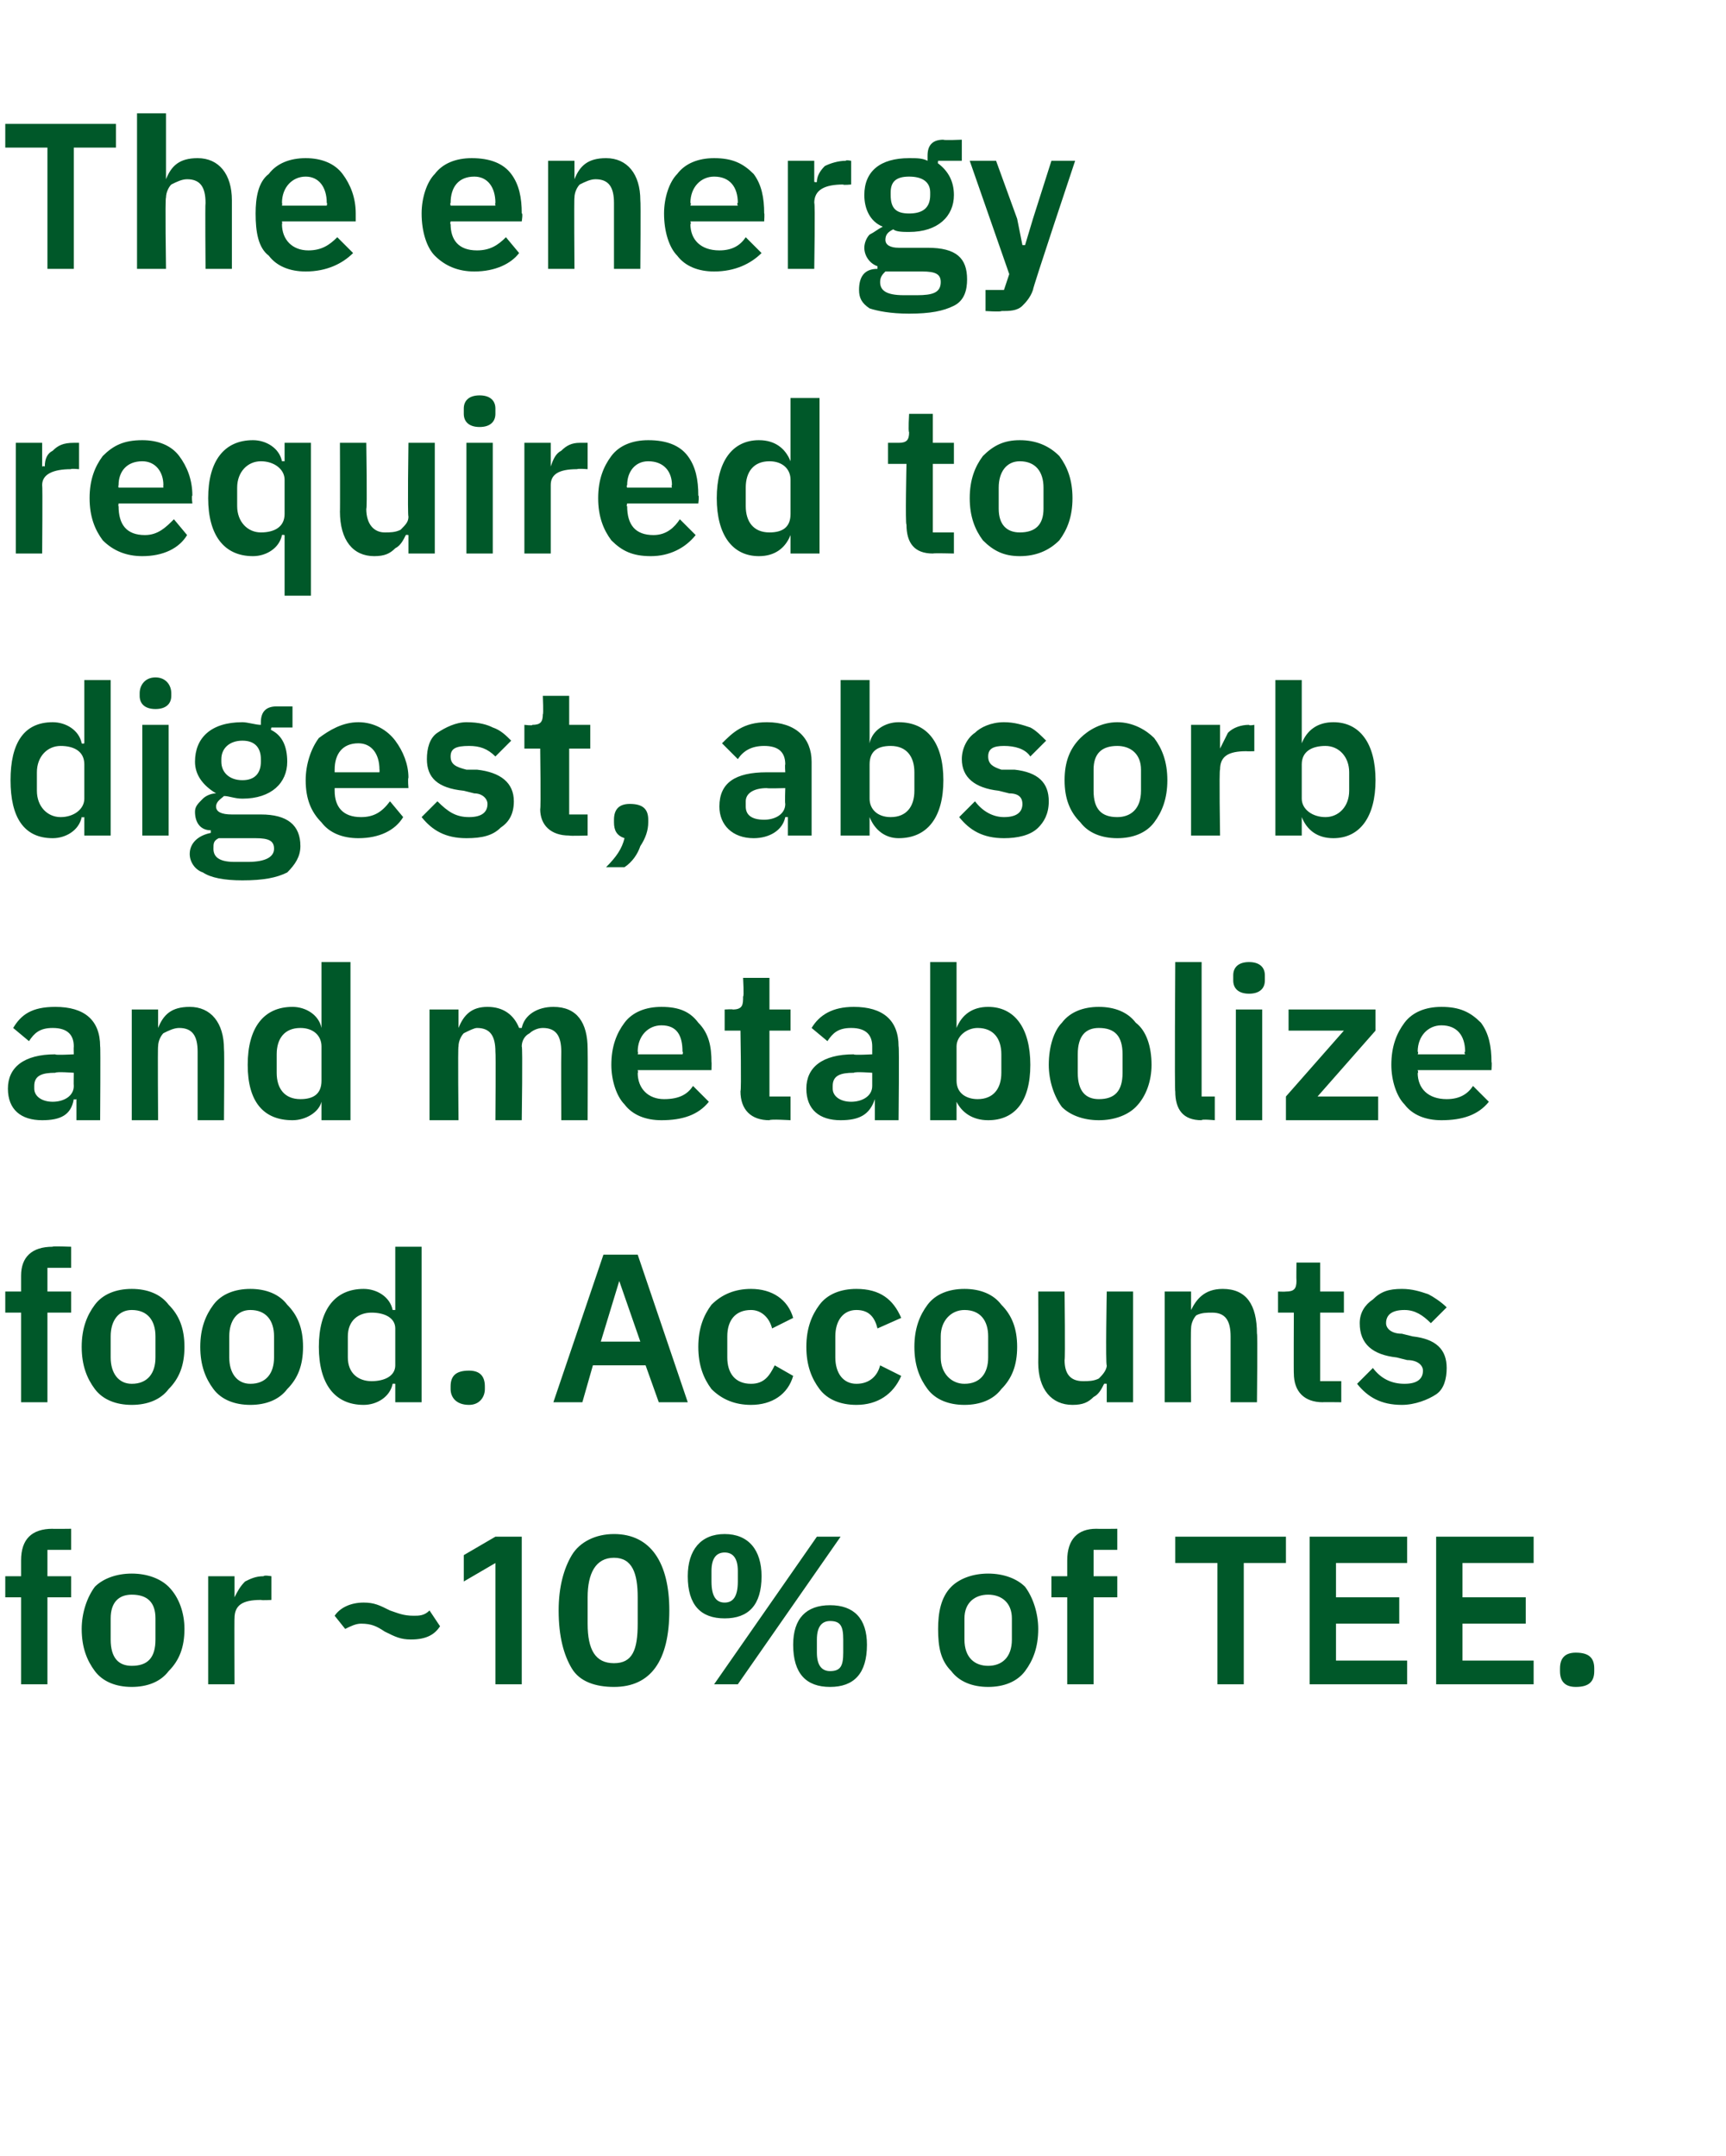 <?xml version="1.0" standalone="no"?><!DOCTYPE svg PUBLIC "-//W3C//DTD SVG 1.1//EN" "http://www.w3.org/Graphics/SVG/1.1/DTD/svg11.dtd"><svg xmlns="http://www.w3.org/2000/svg" version="1.1" width="65.5px" height="81.8px" viewBox="0 -4 65.5 81.8" style="top:-4px">  <desc>The energy required to digest, absorb and metabolize food. Accounts for ~10% of TEE.</desc>  <defs/>  <g id="Polygon170046">    <path d="M 0.8 59.9 L 1.8 59.9 L 1.8 56.6 L 2.7 56.6 L 2.7 55.8 L 1.8 55.8 L 1.8 54.8 L 2.7 54.8 L 2.7 54 C 2.7 54 1.95 54.01 2 54 C 1.2 54 0.8 54.4 0.8 55.2 C 0.8 55.15 0.8 55.8 0.8 55.8 L 0.2 55.8 L 0.2 56.6 L 0.8 56.6 L 0.8 59.9 Z M 6.4 59.4 C 6.8 59 7 58.5 7 57.8 C 7 57.2 6.8 56.6 6.4 56.2 C 6.1 55.9 5.6 55.7 5 55.7 C 4.4 55.7 3.9 55.9 3.6 56.2 C 3.3 56.6 3.1 57.2 3.1 57.8 C 3.1 58.5 3.3 59 3.6 59.4 C 3.9 59.8 4.4 60 5 60 C 5.6 60 6.1 59.8 6.4 59.4 Z M 4.2 58.2 C 4.2 58.2 4.2 57.4 4.2 57.4 C 4.2 56.8 4.5 56.5 5 56.5 C 5.6 56.5 5.9 56.8 5.9 57.4 C 5.9 57.4 5.9 58.2 5.9 58.2 C 5.9 58.9 5.6 59.2 5 59.2 C 4.5 59.2 4.2 58.9 4.2 58.2 Z M 8.9 59.9 C 8.9 59.9 8.89 57.37 8.9 57.4 C 8.9 56.9 9.2 56.7 9.9 56.7 C 9.94 56.72 10.3 56.7 10.3 56.7 L 10.3 55.8 C 10.3 55.8 10.03 55.75 10 55.8 C 9.7 55.8 9.5 55.9 9.3 56 C 9.1 56.2 9 56.4 8.9 56.6 C 8.93 56.62 8.9 56.6 8.9 56.6 L 8.9 55.8 L 7.9 55.8 L 7.9 59.9 L 8.9 59.9 Z M 16.7 57.7 C 16.7 57.7 16.3 57.1 16.3 57.1 C 16.1 57.3 15.9 57.3 15.7 57.3 C 15.3 57.3 15.1 57.2 14.8 57.1 C 14.4 56.9 14.2 56.8 13.8 56.8 C 13.3 56.8 12.9 57 12.7 57.3 C 12.7 57.3 13.1 57.8 13.1 57.8 C 13.3 57.7 13.5 57.6 13.7 57.6 C 14.1 57.6 14.3 57.7 14.6 57.9 C 15 58.1 15.2 58.2 15.6 58.2 C 16.2 58.2 16.5 58 16.7 57.7 Z M 18.8 54.3 L 19.8 54.3 L 19.8 59.9 L 18.8 59.9 L 18.8 55.3 L 17.6 56 L 17.6 55 L 18.8 54.3 Z M 25.4 57.1 C 25.4 55.3 24.7 54.2 23.3 54.2 C 22.6 54.2 22 54.5 21.7 55 C 21.4 55.5 21.2 56.2 21.2 57.1 C 21.2 58.1 21.4 58.8 21.7 59.3 C 22 59.8 22.6 60 23.3 60 C 24.7 60 25.4 59 25.4 57.1 Z M 22.3 57.6 C 22.3 57.6 22.3 56.6 22.3 56.6 C 22.3 55.7 22.6 55.1 23.3 55.1 C 24 55.1 24.2 55.7 24.2 56.6 C 24.2 56.6 24.2 57.6 24.2 57.6 C 24.2 58.6 24 59.1 23.3 59.1 C 22.6 59.1 22.3 58.6 22.3 57.6 Z M 28 59.9 L 31.9 54.3 L 31 54.3 L 27.1 59.9 L 28 59.9 Z M 28.9 55.8 C 28.9 54.8 28.4 54.2 27.5 54.2 C 26.6 54.2 26.1 54.8 26.1 55.8 C 26.1 56.9 26.6 57.4 27.5 57.4 C 28.4 57.4 28.9 56.9 28.9 55.8 Z M 27 56 C 27 56 27 55.6 27 55.6 C 27 55.1 27.2 54.9 27.5 54.9 C 27.8 54.9 28 55.1 28 55.6 C 28 55.6 28 56 28 56 C 28 56.6 27.8 56.8 27.5 56.8 C 27.2 56.8 27 56.6 27 56 Z M 32.9 58.4 C 32.9 57.4 32.4 56.9 31.5 56.9 C 30.6 56.9 30.1 57.4 30.1 58.4 C 30.1 59.5 30.6 60 31.5 60 C 32.4 60 32.9 59.5 32.9 58.4 Z M 31 58.7 C 31 58.7 31 58.2 31 58.2 C 31 57.7 31.2 57.5 31.5 57.5 C 31.9 57.5 32 57.7 32 58.2 C 32 58.2 32 58.7 32 58.7 C 32 59.2 31.9 59.4 31.5 59.4 C 31.2 59.4 31 59.2 31 58.7 Z M 38.9 59.4 C 39.2 59 39.4 58.5 39.4 57.8 C 39.4 57.2 39.2 56.6 38.9 56.2 C 38.6 55.9 38.1 55.7 37.5 55.7 C 36.9 55.7 36.4 55.9 36.1 56.2 C 35.7 56.6 35.6 57.2 35.6 57.8 C 35.6 58.5 35.7 59 36.1 59.4 C 36.4 59.8 36.9 60 37.5 60 C 38.1 60 38.6 59.8 38.9 59.4 Z M 36.6 58.2 C 36.6 58.2 36.6 57.4 36.6 57.4 C 36.6 56.8 37 56.5 37.5 56.5 C 38 56.5 38.4 56.8 38.4 57.4 C 38.4 57.4 38.4 58.2 38.4 58.2 C 38.4 58.9 38 59.2 37.5 59.2 C 37 59.2 36.6 58.9 36.6 58.2 Z M 40.5 59.9 L 41.5 59.9 L 41.5 56.6 L 42.4 56.6 L 42.4 55.8 L 41.5 55.8 L 41.5 54.8 L 42.4 54.8 L 42.4 54 C 42.4 54 41.65 54.01 41.6 54 C 40.9 54 40.5 54.4 40.5 55.2 C 40.5 55.15 40.5 55.8 40.5 55.8 L 39.9 55.8 L 39.9 56.6 L 40.5 56.6 L 40.5 59.9 Z M 48.8 55.3 L 48.8 54.3 L 44.6 54.3 L 44.6 55.3 L 46.2 55.3 L 46.2 59.9 L 47.2 59.9 L 47.2 55.3 L 48.8 55.3 Z M 53.4 59.9 L 53.4 59 L 50.7 59 L 50.7 57.6 L 53.1 57.6 L 53.1 56.6 L 50.7 56.6 L 50.7 55.3 L 53.4 55.3 L 53.4 54.3 L 49.7 54.3 L 49.7 59.9 L 53.4 59.9 Z M 58.2 59.9 L 58.2 59 L 55.5 59 L 55.5 57.6 L 57.9 57.6 L 57.9 56.6 L 55.5 56.6 L 55.5 55.3 L 58.2 55.3 L 58.2 54.3 L 54.5 54.3 L 54.5 59.9 L 58.2 59.9 Z M 60.5 59.4 C 60.5 59.4 60.5 59.3 60.5 59.3 C 60.5 58.9 60.3 58.7 59.8 58.7 C 59.4 58.7 59.2 58.9 59.2 59.3 C 59.2 59.3 59.2 59.4 59.2 59.4 C 59.2 59.8 59.4 60 59.8 60 C 60.3 60 60.5 59.8 60.5 59.4 Z " stroke="none" fill="#005829"/>  </g>  <g id="Polygon170045">    <path d="M 0.8 49.2 L 1.8 49.2 L 1.8 45.8 L 2.7 45.8 L 2.7 45 L 1.8 45 L 1.8 44.1 L 2.7 44.1 L 2.7 43.3 C 2.7 43.3 1.95 43.27 2 43.3 C 1.2 43.3 0.8 43.7 0.8 44.4 C 0.8 44.41 0.8 45 0.8 45 L 0.2 45 L 0.2 45.8 L 0.8 45.8 L 0.8 49.2 Z M 6.4 48.7 C 6.8 48.3 7 47.8 7 47.1 C 7 46.4 6.8 45.9 6.4 45.5 C 6.1 45.1 5.6 44.9 5 44.9 C 4.4 44.9 3.9 45.1 3.6 45.5 C 3.3 45.9 3.1 46.4 3.1 47.1 C 3.1 47.8 3.3 48.3 3.6 48.7 C 3.9 49.1 4.4 49.3 5 49.3 C 5.6 49.3 6.1 49.1 6.4 48.7 Z M 4.2 47.5 C 4.2 47.5 4.2 46.7 4.2 46.7 C 4.2 46.1 4.5 45.7 5 45.7 C 5.6 45.7 5.9 46.1 5.9 46.7 C 5.9 46.7 5.9 47.5 5.9 47.5 C 5.9 48.1 5.6 48.5 5 48.5 C 4.5 48.5 4.2 48.1 4.2 47.5 Z M 10.9 48.7 C 11.3 48.3 11.5 47.8 11.5 47.1 C 11.5 46.4 11.3 45.9 10.9 45.5 C 10.6 45.1 10.1 44.9 9.5 44.9 C 8.9 44.9 8.4 45.1 8.1 45.5 C 7.8 45.9 7.6 46.4 7.6 47.1 C 7.6 47.8 7.8 48.3 8.1 48.7 C 8.4 49.1 8.9 49.3 9.5 49.3 C 10.1 49.3 10.6 49.1 10.9 48.7 Z M 8.7 47.5 C 8.7 47.5 8.7 46.7 8.7 46.7 C 8.7 46.1 9 45.7 9.5 45.7 C 10.1 45.7 10.4 46.1 10.4 46.7 C 10.4 46.7 10.4 47.5 10.4 47.5 C 10.4 48.1 10.1 48.5 9.5 48.5 C 9 48.5 8.7 48.1 8.7 47.5 Z M 15 49.2 L 16 49.2 L 16 43.3 L 15 43.3 L 15 45.7 C 15 45.7 14.92 45.7 14.9 45.7 C 14.8 45.2 14.3 44.9 13.8 44.9 C 12.7 44.9 12.1 45.7 12.1 47.1 C 12.1 48.5 12.7 49.3 13.8 49.3 C 14.3 49.3 14.8 49 14.9 48.5 C 14.92 48.49 15 48.5 15 48.5 L 15 49.2 Z M 13.2 47.5 C 13.2 47.5 13.2 46.7 13.2 46.7 C 13.2 46.1 13.6 45.8 14.1 45.8 C 14.6 45.8 15 46 15 46.4 C 15 46.4 15 47.8 15 47.8 C 15 48.2 14.6 48.4 14.1 48.4 C 13.6 48.4 13.2 48.1 13.2 47.5 Z M 18.4 48.7 C 18.4 48.7 18.4 48.6 18.4 48.6 C 18.4 48.2 18.2 48 17.8 48 C 17.3 48 17.1 48.2 17.1 48.6 C 17.1 48.6 17.1 48.7 17.1 48.7 C 17.1 49 17.3 49.3 17.8 49.3 C 18.2 49.3 18.4 49 18.4 48.7 Z M 26.1 49.2 L 24.2 43.6 L 22.9 43.6 L 21 49.2 L 22.1 49.2 L 22.5 47.8 L 24.5 47.8 L 25 49.2 L 26.1 49.2 Z M 24.3 46.9 L 22.8 46.9 L 23.5 44.6 L 23.5 44.6 L 24.3 46.9 Z M 30.1 48.2 C 30.1 48.2 29.4 47.8 29.4 47.8 C 29.2 48.2 29 48.5 28.5 48.5 C 27.9 48.5 27.6 48.1 27.6 47.5 C 27.6 47.5 27.6 46.7 27.6 46.7 C 27.6 46.1 27.9 45.7 28.5 45.7 C 28.9 45.7 29.2 46 29.3 46.4 C 29.3 46.4 30.1 46 30.1 46 C 29.9 45.3 29.3 44.9 28.5 44.9 C 27.9 44.9 27.4 45.1 27 45.5 C 26.7 45.9 26.5 46.4 26.5 47.1 C 26.5 47.8 26.7 48.3 27 48.7 C 27.4 49.1 27.9 49.3 28.5 49.3 C 29.3 49.3 29.9 48.9 30.1 48.2 Z M 34.2 48.2 C 34.2 48.2 33.4 47.8 33.4 47.8 C 33.3 48.2 33 48.5 32.5 48.5 C 32 48.5 31.7 48.1 31.7 47.5 C 31.7 47.5 31.7 46.7 31.7 46.7 C 31.7 46.1 32 45.7 32.5 45.7 C 33 45.7 33.2 46 33.3 46.4 C 33.3 46.4 34.2 46 34.2 46 C 33.9 45.3 33.4 44.9 32.5 44.9 C 31.9 44.9 31.4 45.1 31.1 45.5 C 30.8 45.9 30.6 46.4 30.6 47.1 C 30.6 47.8 30.8 48.3 31.1 48.7 C 31.4 49.1 31.9 49.3 32.5 49.3 C 33.3 49.3 33.9 48.9 34.2 48.2 Z M 38 48.7 C 38.4 48.3 38.6 47.8 38.6 47.1 C 38.6 46.4 38.4 45.9 38 45.5 C 37.7 45.1 37.2 44.9 36.6 44.9 C 36 44.9 35.5 45.1 35.2 45.5 C 34.9 45.9 34.7 46.4 34.7 47.1 C 34.7 47.8 34.9 48.3 35.2 48.7 C 35.5 49.1 36 49.3 36.6 49.3 C 37.2 49.3 37.7 49.1 38 48.7 Z M 35.7 47.5 C 35.7 47.5 35.7 46.7 35.7 46.7 C 35.7 46.1 36.1 45.7 36.6 45.7 C 37.2 45.7 37.5 46.1 37.5 46.7 C 37.5 46.7 37.5 47.5 37.5 47.5 C 37.5 48.1 37.2 48.5 36.6 48.5 C 36.1 48.5 35.7 48.1 35.7 47.5 Z M 42 49.2 L 43 49.2 L 43 45 L 42 45 C 42 45 41.95 47.77 42 47.8 C 42 48 41.8 48.2 41.7 48.3 C 41.5 48.4 41.3 48.4 41.1 48.4 C 40.6 48.4 40.4 48.1 40.4 47.6 C 40.43 47.55 40.4 45 40.4 45 L 39.4 45 C 39.4 45 39.41 47.65 39.4 47.7 C 39.4 48.7 39.9 49.3 40.7 49.3 C 41.1 49.3 41.3 49.2 41.5 49 C 41.7 48.9 41.8 48.7 41.9 48.5 C 41.91 48.49 42 48.5 42 48.5 L 42 49.2 Z M 45.2 49.2 C 45.2 49.2 45.18 46.43 45.2 46.4 C 45.2 46.2 45.3 46 45.4 45.9 C 45.6 45.8 45.8 45.8 46 45.8 C 46.5 45.8 46.7 46.1 46.7 46.7 C 46.7 46.65 46.7 49.2 46.7 49.2 L 47.7 49.2 C 47.7 49.2 47.73 46.55 47.7 46.6 C 47.7 45.5 47.3 44.9 46.4 44.9 C 45.7 44.9 45.4 45.3 45.2 45.7 C 45.22 45.71 45.2 45.7 45.2 45.7 L 45.2 45 L 44.2 45 L 44.2 49.2 L 45.2 49.2 Z M 50.9 49.2 L 50.9 48.4 L 50.1 48.4 L 50.1 45.8 L 51 45.8 L 51 45 L 50.1 45 L 50.1 43.9 L 49.2 43.9 C 49.2 43.9 49.19 44.58 49.2 44.6 C 49.2 44.9 49.1 45 48.8 45 C 48.79 45.01 48.5 45 48.5 45 L 48.5 45.8 L 49.1 45.8 C 49.1 45.8 49.09 48.13 49.1 48.1 C 49.1 48.8 49.5 49.2 50.2 49.2 C 50.17 49.19 50.9 49.2 50.9 49.2 Z M 54.5 48.9 C 54.8 48.7 54.9 48.3 54.9 47.9 C 54.9 47.2 54.5 46.8 53.6 46.7 C 53.6 46.7 53.2 46.6 53.2 46.6 C 52.8 46.6 52.6 46.4 52.6 46.2 C 52.6 45.9 52.8 45.7 53.3 45.7 C 53.7 45.7 54 45.9 54.3 46.2 C 54.3 46.2 54.9 45.6 54.9 45.6 C 54.7 45.4 54.4 45.2 54.2 45.1 C 53.9 45 53.6 44.9 53.2 44.9 C 52.7 44.9 52.4 45 52.1 45.3 C 51.8 45.5 51.6 45.8 51.6 46.2 C 51.6 47 52.1 47.4 53 47.5 C 53 47.5 53.4 47.6 53.4 47.6 C 53.8 47.6 54 47.8 54 48 C 54 48.3 53.8 48.5 53.3 48.5 C 52.8 48.5 52.4 48.3 52.1 47.9 C 52.1 47.9 51.5 48.5 51.5 48.5 C 51.9 49 52.4 49.3 53.2 49.3 C 53.7 49.3 54.2 49.1 54.5 48.9 Z " stroke="none" fill="#005829"/>  </g>  <g id="Polygon170044">    <path d="M 3.8 35.7 C 3.82 35.67 3.8 38.5 3.8 38.5 L 2.9 38.5 L 2.9 37.7 C 2.9 37.7 2.84 37.73 2.8 37.7 C 2.7 38.3 2.3 38.5 1.6 38.5 C 0.8 38.5 0.3 38.1 0.3 37.3 C 0.3 36.5 0.9 36 2.1 36 C 2.08 36.04 2.8 36 2.8 36 C 2.8 36 2.79 35.73 2.8 35.7 C 2.8 35.3 2.6 35 2 35 C 1.5 35 1.3 35.2 1.1 35.5 C 1.1 35.5 0.5 35 0.5 35 C 0.8 34.5 1.2 34.2 2.1 34.2 C 3.2 34.2 3.8 34.7 3.8 35.7 Z M 2.8 36.7 C 2.8 36.7 2.14 36.65 2.1 36.7 C 1.6 36.7 1.3 36.8 1.3 37.2 C 1.3 37.2 1.3 37.3 1.3 37.3 C 1.3 37.6 1.6 37.8 2 37.8 C 2.4 37.8 2.8 37.6 2.8 37.2 C 2.79 37.2 2.8 36.7 2.8 36.7 Z M 6 38.5 C 6 38.5 5.98 35.69 6 35.7 C 6 35.5 6.1 35.3 6.2 35.2 C 6.4 35.1 6.6 35 6.8 35 C 7.3 35 7.5 35.3 7.5 35.9 C 7.5 35.92 7.5 38.5 7.5 38.5 L 8.5 38.5 C 8.5 38.5 8.52 35.81 8.5 35.8 C 8.5 34.8 8 34.2 7.2 34.2 C 6.5 34.2 6.2 34.5 6 35 C 6.02 34.97 6 35 6 35 L 6 34.3 L 5 34.3 L 5 38.5 L 6 38.5 Z M 12.2 38.5 L 13.3 38.5 L 13.3 32.5 L 12.2 32.5 L 12.2 35 C 12.2 35 12.21 34.96 12.2 35 C 12.1 34.5 11.6 34.2 11.1 34.2 C 10 34.2 9.4 35 9.4 36.4 C 9.4 37.8 10 38.5 11.1 38.5 C 11.6 38.5 12.1 38.2 12.2 37.8 C 12.21 37.76 12.2 37.8 12.2 37.8 L 12.2 38.5 Z M 10.5 36.7 C 10.5 36.7 10.5 36 10.5 36 C 10.5 35.4 10.8 35 11.4 35 C 11.9 35 12.2 35.3 12.2 35.7 C 12.2 35.7 12.2 37 12.2 37 C 12.2 37.5 11.9 37.7 11.4 37.7 C 10.8 37.7 10.5 37.3 10.5 36.7 Z M 17.4 38.5 C 17.4 38.5 17.37 35.69 17.4 35.7 C 17.4 35.5 17.5 35.3 17.6 35.2 C 17.8 35.1 18 35 18.1 35 C 18.6 35 18.8 35.3 18.8 35.9 C 18.82 35.92 18.8 38.5 18.8 38.5 L 19.8 38.5 C 19.8 38.5 19.84 35.69 19.8 35.7 C 19.8 35.5 19.9 35.3 20.1 35.2 C 20.2 35.1 20.4 35 20.6 35 C 21.1 35 21.3 35.3 21.3 35.9 C 21.29 35.92 21.3 38.5 21.3 38.5 L 22.3 38.5 C 22.3 38.5 22.31 35.81 22.3 35.8 C 22.3 34.8 21.9 34.2 21 34.2 C 20.4 34.2 19.9 34.5 19.8 35 C 19.8 35 19.7 35 19.7 35 C 19.5 34.5 19.1 34.2 18.5 34.2 C 17.9 34.2 17.6 34.5 17.4 35 C 17.41 34.97 17.4 35 17.4 35 L 17.4 34.3 L 16.3 34.3 L 16.3 38.5 L 17.4 38.5 Z M 26.9 37.8 C 26.9 37.8 26.3 37.2 26.3 37.2 C 26.1 37.5 25.8 37.7 25.2 37.7 C 24.6 37.7 24.2 37.3 24.2 36.7 C 24.23 36.72 24.2 36.6 24.2 36.6 L 27 36.6 C 27 36.6 27.01 36.28 27 36.3 C 27 35.7 26.9 35.2 26.5 34.8 C 26.2 34.4 25.8 34.2 25.1 34.2 C 24.5 34.2 24 34.4 23.7 34.8 C 23.4 35.2 23.2 35.7 23.2 36.4 C 23.2 37 23.4 37.6 23.7 37.9 C 24 38.3 24.5 38.5 25.1 38.5 C 25.9 38.5 26.5 38.3 26.9 37.8 Z M 25.9 35.9 C 25.94 35.92 25.9 36 25.9 36 L 24.2 36 C 24.2 36 24.23 35.92 24.2 35.9 C 24.2 35.3 24.6 34.9 25.1 34.9 C 25.7 34.9 25.9 35.3 25.9 35.9 Z M 30 38.5 L 30 37.6 L 29.2 37.6 L 29.2 35.1 L 30 35.1 L 30 34.3 L 29.2 34.3 L 29.2 33.1 L 28.2 33.1 C 28.2 33.1 28.24 33.84 28.2 33.8 C 28.2 34.1 28.2 34.3 27.8 34.3 C 27.84 34.28 27.5 34.3 27.5 34.3 L 27.5 35.1 L 28.1 35.1 C 28.1 35.1 28.14 37.39 28.1 37.4 C 28.1 38.1 28.5 38.5 29.2 38.5 C 29.22 38.45 30 38.5 30 38.5 Z M 34.1 35.7 C 34.13 35.67 34.1 38.5 34.1 38.5 L 33.2 38.5 L 33.2 37.7 C 33.2 37.7 33.15 37.73 33.2 37.7 C 33 38.3 32.6 38.5 31.9 38.5 C 31.1 38.5 30.6 38.1 30.6 37.3 C 30.6 36.5 31.2 36 32.4 36 C 32.39 36.04 33.1 36 33.1 36 C 33.1 36 33.1 35.73 33.1 35.7 C 33.1 35.3 32.9 35 32.3 35 C 31.8 35 31.6 35.2 31.4 35.5 C 31.4 35.5 30.8 35 30.8 35 C 31.1 34.5 31.6 34.2 32.4 34.2 C 33.5 34.2 34.1 34.7 34.1 35.7 Z M 33.1 36.7 C 33.1 36.7 32.45 36.65 32.4 36.7 C 31.9 36.7 31.6 36.8 31.6 37.2 C 31.6 37.2 31.6 37.3 31.6 37.3 C 31.6 37.6 31.9 37.8 32.3 37.8 C 32.7 37.8 33.1 37.6 33.1 37.2 C 33.1 37.2 33.1 36.7 33.1 36.7 Z M 35.3 38.5 L 36.3 38.5 L 36.3 37.8 C 36.3 37.8 36.32 37.76 36.3 37.8 C 36.5 38.2 36.9 38.5 37.5 38.5 C 38.5 38.5 39.1 37.8 39.1 36.4 C 39.1 35 38.5 34.2 37.5 34.2 C 36.9 34.2 36.5 34.5 36.3 35 C 36.32 34.96 36.3 35 36.3 35 L 36.3 32.5 L 35.3 32.5 L 35.3 38.5 Z M 36.3 37 C 36.3 37 36.3 35.7 36.3 35.7 C 36.3 35.3 36.7 35 37.1 35 C 37.7 35 38 35.4 38 36 C 38 36 38 36.7 38 36.7 C 38 37.3 37.7 37.7 37.1 37.7 C 36.7 37.7 36.3 37.5 36.3 37 Z M 43.1 38 C 43.5 37.6 43.7 37 43.7 36.4 C 43.7 35.7 43.5 35.1 43.1 34.8 C 42.8 34.4 42.3 34.2 41.7 34.2 C 41.1 34.2 40.6 34.4 40.3 34.8 C 40 35.1 39.8 35.7 39.8 36.4 C 39.8 37 40 37.6 40.3 38 C 40.6 38.3 41.1 38.5 41.7 38.5 C 42.3 38.5 42.8 38.3 43.1 38 Z M 40.9 36.7 C 40.9 36.7 40.9 36 40.9 36 C 40.9 35.3 41.2 35 41.7 35 C 42.3 35 42.6 35.3 42.6 36 C 42.6 36 42.6 36.7 42.6 36.7 C 42.6 37.4 42.3 37.7 41.7 37.7 C 41.2 37.7 40.9 37.4 40.9 36.7 Z M 46.1 38.5 L 46.1 37.6 L 45.6 37.6 L 45.6 32.5 L 44.6 32.5 C 44.6 32.5 44.57 37.44 44.6 37.4 C 44.6 38.1 44.9 38.5 45.6 38.5 C 45.59 38.45 46.1 38.5 46.1 38.5 Z M 48 33.2 C 48 33.2 48 33 48 33 C 48 32.7 47.8 32.5 47.4 32.5 C 47 32.5 46.8 32.7 46.8 33 C 46.8 33 46.8 33.2 46.8 33.2 C 46.8 33.5 47 33.7 47.4 33.7 C 47.8 33.7 48 33.5 48 33.2 Z M 46.9 38.5 L 47.9 38.5 L 47.9 34.3 L 46.9 34.3 L 46.9 38.5 Z M 52.3 38.5 L 52.3 37.6 L 50 37.6 L 52.2 35.1 L 52.2 34.3 L 48.9 34.3 L 48.9 35.1 L 51 35.1 L 48.8 37.6 L 48.8 38.5 L 52.3 38.5 Z M 56.5 37.8 C 56.5 37.8 55.9 37.2 55.9 37.2 C 55.7 37.5 55.4 37.7 54.9 37.7 C 54.2 37.7 53.8 37.3 53.8 36.7 C 53.84 36.72 53.8 36.6 53.8 36.6 L 56.6 36.6 C 56.6 36.6 56.62 36.28 56.6 36.3 C 56.6 35.7 56.5 35.2 56.2 34.8 C 55.8 34.4 55.4 34.2 54.7 34.2 C 54.1 34.2 53.6 34.4 53.3 34.8 C 53 35.2 52.8 35.7 52.8 36.4 C 52.8 37 53 37.6 53.3 37.9 C 53.6 38.3 54.1 38.5 54.7 38.5 C 55.5 38.5 56.1 38.3 56.5 37.8 Z M 55.6 35.9 C 55.55 35.92 55.6 36 55.6 36 L 53.8 36 C 53.8 36 53.84 35.92 53.8 35.9 C 53.8 35.3 54.2 34.9 54.7 34.9 C 55.3 34.9 55.6 35.3 55.6 35.9 Z " stroke="none" fill="#005829"/>  </g>  <g id="Polygon170043">    <path d="M 3.2 27.7 L 4.2 27.7 L 4.2 21.8 L 3.2 21.8 L 3.2 24.2 C 3.2 24.2 3.14 24.23 3.1 24.2 C 3 23.7 2.5 23.4 2 23.4 C 0.9 23.4 0.4 24.2 0.4 25.6 C 0.4 27 0.9 27.8 2 27.8 C 2.5 27.8 3 27.5 3.1 27 C 3.14 27.02 3.2 27 3.2 27 L 3.2 27.7 Z M 1.4 26 C 1.4 26 1.4 25.3 1.4 25.3 C 1.4 24.7 1.8 24.3 2.3 24.3 C 2.8 24.3 3.2 24.5 3.2 25 C 3.2 25 3.2 26.3 3.2 26.3 C 3.2 26.7 2.8 27 2.3 27 C 1.8 27 1.4 26.6 1.4 26 Z M 6.5 22.4 C 6.5 22.4 6.5 22.3 6.5 22.3 C 6.5 22 6.3 21.7 5.9 21.7 C 5.5 21.7 5.3 22 5.3 22.3 C 5.3 22.3 5.3 22.4 5.3 22.4 C 5.3 22.7 5.5 22.9 5.9 22.9 C 6.3 22.9 6.5 22.7 6.5 22.4 Z M 5.4 27.7 L 6.4 27.7 L 6.4 23.5 L 5.4 23.5 L 5.4 27.7 Z M 9.9 26.9 C 9.9 26.9 8.8 26.9 8.8 26.9 C 8.4 26.9 8.2 26.8 8.2 26.6 C 8.2 26.4 8.4 26.3 8.5 26.2 C 8.7 26.2 8.9 26.3 9.2 26.3 C 10.3 26.3 10.9 25.7 10.9 24.9 C 10.9 24.3 10.7 23.9 10.3 23.7 C 10.26 23.7 10.3 23.6 10.3 23.6 L 11.1 23.6 L 11.1 22.8 C 11.1 22.8 10.5 22.8 10.5 22.8 C 10.1 22.8 9.9 23 9.9 23.4 C 9.9 23.4 9.9 23.5 9.9 23.5 C 9.7 23.5 9.4 23.4 9.2 23.4 C 8 23.4 7.4 24 7.4 24.9 C 7.4 25.4 7.7 25.8 8.2 26.1 C 8.2 26.1 8.2 26.1 8.2 26.1 C 8 26.1 7.8 26.2 7.7 26.3 C 7.5 26.5 7.4 26.6 7.4 26.8 C 7.4 27.2 7.6 27.5 8 27.5 C 8 27.5 8 27.6 8 27.6 C 7.5 27.7 7.2 28 7.2 28.4 C 7.2 28.7 7.4 29 7.7 29.1 C 8 29.3 8.5 29.4 9.2 29.4 C 10 29.4 10.5 29.3 10.9 29.1 C 11.2 28.8 11.4 28.5 11.4 28.1 C 11.4 27.3 10.9 26.9 9.9 26.9 Z M 9.4 28.7 C 9.4 28.7 8.9 28.7 8.9 28.7 C 8.3 28.7 8.1 28.5 8.1 28.2 C 8.1 28 8.1 27.9 8.3 27.8 C 8.3 27.8 9.7 27.8 9.7 27.8 C 10.2 27.8 10.4 27.9 10.4 28.2 C 10.4 28.5 10.1 28.7 9.4 28.7 Z M 8.4 24.9 C 8.4 24.9 8.4 24.8 8.4 24.8 C 8.4 24.4 8.7 24.1 9.2 24.1 C 9.7 24.1 9.9 24.4 9.9 24.8 C 9.9 24.8 9.9 24.9 9.9 24.9 C 9.9 25.3 9.7 25.6 9.2 25.6 C 8.7 25.6 8.4 25.3 8.4 24.9 Z M 15.3 27 C 15.3 27 14.8 26.4 14.8 26.4 C 14.5 26.8 14.2 27 13.7 27 C 13 27 12.7 26.6 12.7 26 C 12.7 25.99 12.7 25.9 12.7 25.9 L 15.5 25.9 C 15.5 25.9 15.47 25.55 15.5 25.5 C 15.5 25 15.3 24.5 15 24.1 C 14.7 23.7 14.2 23.4 13.6 23.4 C 13 23.4 12.5 23.7 12.1 24 C 11.8 24.4 11.6 25 11.6 25.6 C 11.6 26.3 11.8 26.8 12.2 27.2 C 12.5 27.6 13 27.8 13.6 27.8 C 14.4 27.8 15 27.5 15.3 27 Z M 14.4 25.2 C 14.41 25.18 14.4 25.3 14.4 25.3 L 12.7 25.3 C 12.7 25.3 12.7 25.19 12.7 25.2 C 12.7 24.6 13 24.2 13.6 24.2 C 14.1 24.2 14.4 24.6 14.4 25.2 Z M 19 27.4 C 19.3 27.2 19.5 26.9 19.5 26.4 C 19.5 25.7 19 25.3 18.1 25.2 C 18.1 25.2 17.7 25.2 17.7 25.2 C 17.3 25.1 17.1 25 17.1 24.7 C 17.1 24.4 17.3 24.3 17.8 24.3 C 18.2 24.3 18.5 24.4 18.8 24.7 C 18.8 24.7 19.4 24.1 19.4 24.1 C 19.2 23.9 19 23.7 18.7 23.6 C 18.5 23.5 18.2 23.4 17.7 23.4 C 17.3 23.4 16.9 23.6 16.6 23.8 C 16.3 24 16.2 24.4 16.2 24.8 C 16.2 25.5 16.6 25.9 17.6 26 C 17.6 26 18 26.1 18 26.1 C 18.3 26.1 18.5 26.3 18.5 26.5 C 18.5 26.8 18.3 27 17.8 27 C 17.3 27 17 26.8 16.6 26.4 C 16.6 26.4 16 27 16 27 C 16.4 27.5 16.9 27.8 17.7 27.8 C 18.3 27.8 18.7 27.7 19 27.4 Z M 22.3 27.7 L 22.3 26.9 L 21.6 26.9 L 21.6 24.4 L 22.4 24.4 L 22.4 23.5 L 21.6 23.5 L 21.6 22.4 L 20.6 22.4 C 20.6 22.4 20.63 23.11 20.6 23.1 C 20.6 23.4 20.5 23.5 20.2 23.5 C 20.23 23.54 19.9 23.5 19.9 23.5 L 19.9 24.4 L 20.5 24.4 C 20.5 24.4 20.53 26.65 20.5 26.7 C 20.5 27.3 20.9 27.7 21.6 27.7 C 21.61 27.72 22.3 27.7 22.3 27.7 Z M 23.3 27.1 C 23.3 27.1 23.3 27.2 23.3 27.2 C 23.3 27.5 23.4 27.7 23.7 27.8 C 23.6 28.2 23.4 28.5 23 28.9 C 23 28.9 23.7 28.9 23.7 28.9 C 24 28.7 24.2 28.4 24.3 28.1 C 24.5 27.8 24.6 27.5 24.6 27.2 C 24.6 27.2 24.6 27.1 24.6 27.1 C 24.6 26.7 24.4 26.5 23.9 26.5 C 23.5 26.5 23.3 26.7 23.3 27.1 Z M 30.8 24.9 C 30.8 24.93 30.8 27.7 30.8 27.7 L 29.9 27.7 L 29.9 27 C 29.9 27 29.82 27 29.8 27 C 29.7 27.5 29.2 27.8 28.6 27.8 C 27.8 27.8 27.3 27.3 27.3 26.6 C 27.3 25.7 27.9 25.3 29.1 25.3 C 29.06 25.3 29.8 25.3 29.8 25.3 C 29.8 25.3 29.78 25 29.8 25 C 29.8 24.5 29.5 24.3 29 24.3 C 28.5 24.3 28.2 24.5 28 24.8 C 28 24.8 27.4 24.2 27.4 24.2 C 27.8 23.8 28.2 23.4 29.1 23.4 C 30.2 23.4 30.8 24 30.8 24.9 Z M 29.8 25.9 C 29.8 25.9 29.12 25.92 29.1 25.9 C 28.6 25.9 28.3 26.1 28.3 26.4 C 28.3 26.4 28.3 26.6 28.3 26.6 C 28.3 26.9 28.5 27.1 29 27.1 C 29.4 27.1 29.8 26.9 29.8 26.5 C 29.78 26.47 29.8 25.9 29.8 25.9 Z M 31.9 27.7 L 33 27.7 L 33 27 C 33 27 32.99 27.02 33 27 C 33.2 27.5 33.6 27.8 34.1 27.8 C 35.2 27.8 35.8 27 35.8 25.6 C 35.8 24.2 35.2 23.4 34.1 23.4 C 33.6 23.4 33.1 23.7 33 24.2 C 32.99 24.23 33 24.2 33 24.2 L 33 21.8 L 31.9 21.8 L 31.9 27.7 Z M 33 26.3 C 33 26.3 33 25 33 25 C 33 24.5 33.3 24.3 33.8 24.3 C 34.4 24.3 34.7 24.7 34.7 25.3 C 34.7 25.3 34.7 26 34.7 26 C 34.7 26.6 34.4 27 33.8 27 C 33.3 27 33 26.7 33 26.3 Z M 39.4 27.4 C 39.6 27.2 39.8 26.9 39.8 26.4 C 39.8 25.7 39.4 25.3 38.5 25.2 C 38.5 25.2 38 25.2 38 25.2 C 37.7 25.1 37.5 25 37.5 24.7 C 37.5 24.4 37.7 24.3 38.1 24.3 C 38.5 24.3 38.9 24.4 39.1 24.7 C 39.1 24.7 39.7 24.1 39.7 24.1 C 39.5 23.9 39.3 23.7 39.1 23.6 C 38.8 23.5 38.5 23.4 38.1 23.4 C 37.6 23.4 37.2 23.6 37 23.8 C 36.7 24 36.5 24.4 36.5 24.8 C 36.5 25.5 37 25.9 37.9 26 C 37.9 26 38.3 26.1 38.3 26.1 C 38.7 26.1 38.8 26.3 38.8 26.5 C 38.8 26.8 38.6 27 38.1 27 C 37.7 27 37.3 26.8 37 26.4 C 37 26.4 36.4 27 36.4 27 C 36.8 27.5 37.3 27.8 38.1 27.8 C 38.6 27.8 39.1 27.7 39.4 27.4 Z M 43.8 27.2 C 44.1 26.8 44.3 26.3 44.3 25.6 C 44.3 24.9 44.1 24.4 43.8 24 C 43.5 23.7 43 23.4 42.4 23.4 C 41.8 23.4 41.3 23.7 41 24 C 40.6 24.4 40.4 24.9 40.4 25.6 C 40.4 26.3 40.6 26.8 41 27.2 C 41.3 27.6 41.8 27.8 42.4 27.8 C 43 27.8 43.5 27.6 43.8 27.2 Z M 41.5 26 C 41.5 26 41.5 25.2 41.5 25.2 C 41.5 24.6 41.8 24.3 42.4 24.3 C 42.9 24.3 43.3 24.6 43.3 25.2 C 43.3 25.2 43.3 26 43.3 26 C 43.3 26.7 42.9 27 42.4 27 C 41.8 27 41.5 26.7 41.5 26 Z M 46.3 27.7 C 46.3 27.7 46.26 25.16 46.3 25.2 C 46.3 24.7 46.6 24.5 47.3 24.5 C 47.3 24.51 47.6 24.5 47.6 24.5 L 47.6 23.5 C 47.6 23.5 47.4 23.54 47.4 23.5 C 47.1 23.5 46.8 23.6 46.6 23.8 C 46.5 24 46.4 24.2 46.3 24.4 C 46.3 24.4 46.3 24.4 46.3 24.4 L 46.3 23.5 L 45.2 23.5 L 45.2 27.7 L 46.3 27.7 Z M 48.4 27.7 L 49.4 27.7 L 49.4 27 C 49.4 27 49.43 27.02 49.4 27 C 49.6 27.5 50 27.8 50.6 27.8 C 51.6 27.8 52.2 27 52.2 25.6 C 52.2 24.2 51.6 23.4 50.6 23.4 C 50 23.4 49.6 23.7 49.4 24.2 C 49.43 24.23 49.4 24.2 49.4 24.2 L 49.4 21.8 L 48.4 21.8 L 48.4 27.7 Z M 49.4 26.3 C 49.4 26.3 49.4 25 49.4 25 C 49.4 24.5 49.8 24.3 50.3 24.3 C 50.8 24.3 51.2 24.7 51.2 25.3 C 51.2 25.3 51.2 26 51.2 26 C 51.2 26.6 50.8 27 50.3 27 C 49.8 27 49.4 26.7 49.4 26.3 Z " stroke="none" fill="#005829"/>  </g>  <g id="Polygon170042">    <path d="M 1.6 17 C 1.6 17 1.62 14.42 1.6 14.4 C 1.6 14 2 13.8 2.7 13.8 C 2.66 13.77 3 13.8 3 13.8 L 3 12.8 C 3 12.8 2.76 12.8 2.8 12.8 C 2.4 12.8 2.2 12.9 2 13.1 C 1.8 13.2 1.7 13.4 1.7 13.7 C 1.66 13.67 1.6 13.7 1.6 13.7 L 1.6 12.8 L 0.6 12.8 L 0.6 17 L 1.6 17 Z M 7.1 16.3 C 7.1 16.3 6.6 15.7 6.6 15.7 C 6.3 16 6 16.3 5.5 16.3 C 4.8 16.3 4.5 15.9 4.5 15.2 C 4.48 15.25 4.5 15.1 4.5 15.1 L 7.3 15.1 C 7.3 15.1 7.26 14.81 7.3 14.8 C 7.3 14.2 7.1 13.7 6.8 13.3 C 6.5 12.9 6 12.7 5.4 12.7 C 4.7 12.7 4.3 12.9 3.9 13.3 C 3.6 13.7 3.4 14.2 3.4 14.9 C 3.4 15.6 3.6 16.1 3.9 16.5 C 4.3 16.9 4.8 17.1 5.4 17.1 C 6.2 17.1 6.8 16.8 7.1 16.3 Z M 6.2 14.4 C 6.19 14.44 6.2 14.5 6.2 14.5 L 4.5 14.5 C 4.5 14.5 4.48 14.45 4.5 14.4 C 4.5 13.9 4.8 13.5 5.4 13.5 C 5.9 13.5 6.2 13.9 6.2 14.4 Z M 10.8 18.6 L 11.8 18.6 L 11.8 12.8 L 10.8 12.8 L 10.8 13.5 C 10.8 13.5 10.71 13.49 10.7 13.5 C 10.6 13 10.1 12.7 9.6 12.7 C 8.5 12.7 7.9 13.5 7.9 14.9 C 7.9 16.3 8.5 17.1 9.6 17.1 C 10.1 17.1 10.6 16.8 10.7 16.3 C 10.71 16.28 10.8 16.3 10.8 16.3 L 10.8 18.6 Z M 9 15.2 C 9 15.2 9 14.5 9 14.5 C 9 13.9 9.4 13.5 9.9 13.5 C 10.4 13.5 10.8 13.8 10.8 14.2 C 10.8 14.2 10.8 15.5 10.8 15.5 C 10.8 16 10.4 16.2 9.9 16.2 C 9.4 16.2 9 15.8 9 15.2 Z M 15.5 17 L 16.5 17 L 16.5 12.8 L 15.5 12.8 C 15.5 12.8 15.46 15.56 15.5 15.6 C 15.5 15.8 15.4 15.9 15.2 16.1 C 15 16.2 14.8 16.2 14.6 16.2 C 14.2 16.2 13.9 15.9 13.9 15.3 C 13.94 15.34 13.9 12.8 13.9 12.8 L 12.9 12.8 C 12.9 12.8 12.91 15.44 12.9 15.4 C 12.9 16.5 13.4 17.1 14.2 17.1 C 14.6 17.1 14.8 17 15 16.8 C 15.2 16.7 15.3 16.5 15.4 16.3 C 15.42 16.28 15.5 16.3 15.5 16.3 L 15.5 17 Z M 18.8 11.7 C 18.8 11.7 18.8 11.5 18.8 11.5 C 18.8 11.2 18.6 11 18.2 11 C 17.8 11 17.6 11.2 17.6 11.5 C 17.6 11.5 17.6 11.7 17.6 11.7 C 17.6 12 17.8 12.2 18.2 12.2 C 18.6 12.2 18.8 12 18.8 11.7 Z M 17.7 17 L 18.7 17 L 18.7 12.8 L 17.7 12.8 L 17.7 17 Z M 20.9 17 C 20.9 17 20.9 14.42 20.9 14.4 C 20.9 14 21.2 13.8 21.9 13.8 C 21.94 13.77 22.3 13.8 22.3 13.8 L 22.3 12.8 C 22.3 12.8 22.04 12.8 22 12.8 C 21.7 12.8 21.5 12.9 21.3 13.1 C 21.1 13.2 21 13.4 20.9 13.7 C 20.94 13.67 20.9 13.7 20.9 13.7 L 20.9 12.8 L 19.9 12.8 L 19.9 17 L 20.9 17 Z M 26.4 16.3 C 26.4 16.3 25.8 15.7 25.8 15.7 C 25.6 16 25.3 16.3 24.8 16.3 C 24.1 16.3 23.8 15.9 23.8 15.2 C 23.76 15.25 23.8 15.1 23.8 15.1 L 26.5 15.1 C 26.5 15.1 26.54 14.81 26.5 14.8 C 26.5 14.2 26.4 13.7 26.1 13.3 C 25.8 12.9 25.3 12.7 24.6 12.7 C 24 12.7 23.5 12.9 23.2 13.3 C 22.9 13.7 22.7 14.2 22.7 14.9 C 22.7 15.6 22.9 16.1 23.2 16.5 C 23.6 16.9 24 17.1 24.7 17.1 C 25.4 17.1 26 16.8 26.4 16.3 Z M 25.5 14.4 C 25.47 14.44 25.5 14.5 25.5 14.5 L 23.8 14.5 C 23.8 14.5 23.76 14.45 23.8 14.4 C 23.8 13.9 24.1 13.5 24.6 13.5 C 25.2 13.5 25.5 13.9 25.5 14.4 Z M 30 17 L 31.1 17 L 31.1 11.1 L 30 11.1 L 30 13.5 C 30 13.5 29.99 13.49 30 13.5 C 29.8 13 29.4 12.7 28.8 12.7 C 27.8 12.7 27.2 13.5 27.2 14.9 C 27.2 16.3 27.8 17.1 28.8 17.1 C 29.4 17.1 29.8 16.8 30 16.3 C 29.99 16.28 30 16.3 30 16.3 L 30 17 Z M 28.3 15.2 C 28.3 15.2 28.3 14.5 28.3 14.5 C 28.3 13.9 28.6 13.5 29.2 13.5 C 29.7 13.5 30 13.8 30 14.2 C 30 14.2 30 15.5 30 15.5 C 30 16 29.7 16.2 29.2 16.2 C 28.6 16.2 28.3 15.8 28.3 15.2 Z M 36.2 17 L 36.2 16.2 L 35.4 16.2 L 35.4 13.6 L 36.2 13.6 L 36.2 12.8 L 35.4 12.8 L 35.4 11.7 L 34.5 11.7 C 34.5 11.7 34.46 12.37 34.5 12.4 C 34.5 12.7 34.4 12.8 34.1 12.8 C 34.06 12.8 33.7 12.8 33.7 12.8 L 33.7 13.6 L 34.4 13.6 C 34.4 13.6 34.35 15.91 34.4 15.9 C 34.4 16.6 34.7 17 35.4 17 C 35.43 16.98 36.2 17 36.2 17 Z M 40.2 16.5 C 40.5 16.1 40.7 15.6 40.7 14.9 C 40.7 14.2 40.5 13.7 40.2 13.3 C 39.8 12.9 39.3 12.7 38.7 12.7 C 38.1 12.7 37.7 12.9 37.3 13.3 C 37 13.7 36.8 14.2 36.8 14.9 C 36.8 15.6 37 16.1 37.3 16.5 C 37.7 16.9 38.1 17.1 38.7 17.1 C 39.3 17.1 39.8 16.9 40.2 16.5 Z M 37.9 15.3 C 37.9 15.3 37.9 14.5 37.9 14.5 C 37.9 13.9 38.2 13.5 38.7 13.5 C 39.3 13.5 39.6 13.9 39.6 14.5 C 39.6 14.5 39.6 15.3 39.6 15.3 C 39.6 15.9 39.3 16.2 38.7 16.2 C 38.2 16.2 37.9 15.9 37.9 15.3 Z " stroke="none" fill="#005829"/>  </g>  <g id="Polygon170041">    <path d="M 4.4 1.6 L 4.4 0.7 L 0.2 0.7 L 0.2 1.6 L 1.8 1.6 L 1.8 6.2 L 2.8 6.2 L 2.8 1.6 L 4.4 1.6 Z M 5.2 6.2 L 6.3 6.2 C 6.3 6.2 6.26 3.48 6.3 3.5 C 6.3 3.3 6.4 3.1 6.5 3 C 6.7 2.9 6.9 2.8 7.1 2.8 C 7.6 2.8 7.8 3.1 7.8 3.7 C 7.78 3.7 7.8 6.2 7.8 6.2 L 8.8 6.2 C 8.8 6.2 8.8 3.6 8.8 3.6 C 8.8 2.6 8.3 2 7.5 2 C 6.8 2 6.5 2.3 6.3 2.8 C 6.3 2.76 6.3 2.8 6.3 2.8 L 6.3 0.3 L 5.2 0.3 L 5.2 6.2 Z M 13.4 5.6 C 13.4 5.6 12.8 5 12.8 5 C 12.5 5.3 12.2 5.5 11.7 5.5 C 11.1 5.5 10.7 5.1 10.7 4.5 C 10.72 4.51 10.7 4.4 10.7 4.4 L 13.5 4.4 C 13.5 4.4 13.5 4.07 13.5 4.1 C 13.5 3.5 13.3 3 13 2.6 C 12.7 2.2 12.2 2 11.6 2 C 11 2 10.5 2.2 10.2 2.6 C 9.8 2.9 9.7 3.5 9.7 4.1 C 9.7 4.8 9.8 5.4 10.2 5.7 C 10.5 6.1 11 6.3 11.6 6.3 C 12.4 6.3 13 6 13.4 5.6 Z M 12.4 3.7 C 12.43 3.7 12.4 3.8 12.4 3.8 L 10.7 3.8 C 10.7 3.8 10.72 3.71 10.7 3.7 C 10.7 3.1 11.1 2.7 11.6 2.7 C 12.1 2.7 12.4 3.1 12.4 3.7 Z M 19.7 5.6 C 19.7 5.6 19.2 5 19.2 5 C 18.9 5.3 18.6 5.5 18.1 5.5 C 17.4 5.5 17.1 5.1 17.1 4.5 C 17.07 4.51 17.1 4.4 17.1 4.4 L 19.8 4.4 C 19.8 4.4 19.85 4.07 19.8 4.1 C 19.8 3.5 19.7 3 19.4 2.6 C 19.1 2.2 18.6 2 17.9 2 C 17.3 2 16.8 2.2 16.5 2.6 C 16.2 2.9 16 3.5 16 4.1 C 16 4.8 16.2 5.4 16.5 5.7 C 16.9 6.1 17.4 6.3 18 6.3 C 18.8 6.3 19.4 6 19.7 5.6 Z M 18.8 3.7 C 18.78 3.7 18.8 3.8 18.8 3.8 L 17.1 3.8 C 17.1 3.8 17.07 3.71 17.1 3.7 C 17.1 3.1 17.4 2.7 18 2.7 C 18.5 2.7 18.8 3.1 18.8 3.7 Z M 21.8 6.2 C 21.8 6.2 21.78 3.48 21.8 3.5 C 21.8 3.3 21.9 3.1 22 3 C 22.2 2.9 22.4 2.8 22.6 2.8 C 23.1 2.8 23.3 3.1 23.3 3.7 C 23.3 3.7 23.3 6.2 23.3 6.2 L 24.3 6.2 C 24.3 6.2 24.32 3.6 24.3 3.6 C 24.3 2.6 23.8 2 23 2 C 22.3 2 22 2.3 21.8 2.8 C 21.82 2.76 21.8 2.8 21.8 2.8 L 21.8 2.1 L 20.8 2.1 L 20.8 6.2 L 21.8 6.2 Z M 28.9 5.6 C 28.9 5.6 28.3 5 28.3 5 C 28.1 5.3 27.8 5.5 27.3 5.5 C 26.6 5.5 26.2 5.1 26.2 4.5 C 26.24 4.51 26.2 4.4 26.2 4.4 L 29 4.4 C 29 4.4 29.02 4.07 29 4.1 C 29 3.5 28.9 3 28.6 2.6 C 28.2 2.2 27.8 2 27.1 2 C 26.5 2 26 2.2 25.7 2.6 C 25.4 2.9 25.2 3.5 25.2 4.1 C 25.2 4.8 25.4 5.4 25.7 5.7 C 26 6.1 26.5 6.3 27.1 6.3 C 27.9 6.3 28.5 6 28.9 5.6 Z M 28 3.7 C 27.95 3.7 28 3.8 28 3.8 L 26.2 3.8 C 26.2 3.8 26.24 3.71 26.2 3.7 C 26.2 3.1 26.6 2.7 27.1 2.7 C 27.7 2.7 28 3.1 28 3.7 Z M 30.9 6.2 C 30.9 6.2 30.94 3.68 30.9 3.7 C 30.9 3.2 31.3 3 32 3 C 31.99 3.03 32.3 3 32.3 3 L 32.3 2.1 C 32.3 2.1 32.09 2.06 32.1 2.1 C 31.8 2.1 31.5 2.2 31.3 2.3 C 31.1 2.5 31 2.7 31 2.9 C 30.98 2.93 30.9 2.9 30.9 2.9 L 30.9 2.1 L 29.9 2.1 L 29.9 6.2 L 30.9 6.2 Z M 35.2 5.4 C 35.2 5.4 34.1 5.4 34.1 5.4 C 33.8 5.4 33.6 5.3 33.6 5.1 C 33.6 4.9 33.7 4.8 33.9 4.7 C 34 4.8 34.3 4.8 34.5 4.8 C 35.6 4.8 36.2 4.2 36.2 3.4 C 36.2 2.9 36 2.5 35.6 2.2 C 35.58 2.22 35.6 2.1 35.6 2.1 L 36.5 2.1 L 36.5 1.3 C 36.5 1.3 35.82 1.33 35.8 1.3 C 35.4 1.3 35.2 1.5 35.2 1.9 C 35.2 1.9 35.2 2.1 35.2 2.1 C 35 2 34.8 2 34.5 2 C 33.4 2 32.8 2.5 32.8 3.4 C 32.8 3.9 33 4.4 33.5 4.6 C 33.5 4.6 33.5 4.6 33.5 4.6 C 33.3 4.7 33.2 4.8 33 4.9 C 32.9 5 32.8 5.2 32.8 5.4 C 32.8 5.7 33 6 33.3 6.1 C 33.3 6.1 33.3 6.2 33.3 6.2 C 32.8 6.2 32.6 6.5 32.6 7 C 32.6 7.3 32.7 7.5 33 7.7 C 33.3 7.8 33.8 7.9 34.5 7.9 C 35.3 7.9 35.8 7.8 36.2 7.6 C 36.6 7.4 36.7 7 36.7 6.6 C 36.7 5.8 36.3 5.4 35.2 5.4 Z M 34.8 7.2 C 34.8 7.2 34.3 7.2 34.3 7.2 C 33.6 7.2 33.4 7 33.4 6.7 C 33.4 6.5 33.5 6.4 33.6 6.3 C 33.6 6.3 35 6.3 35 6.3 C 35.5 6.3 35.7 6.4 35.7 6.7 C 35.7 7.1 35.4 7.2 34.8 7.2 Z M 33.8 3.4 C 33.8 3.4 33.8 3.3 33.8 3.3 C 33.8 2.9 34 2.7 34.5 2.7 C 35 2.7 35.3 2.9 35.3 3.3 C 35.3 3.3 35.3 3.4 35.3 3.4 C 35.3 3.9 35 4.1 34.5 4.1 C 34 4.1 33.8 3.9 33.8 3.4 Z M 39.2 4.3 L 38.9 5.3 L 38.8 5.3 L 38.6 4.3 L 37.8 2.1 L 36.8 2.1 L 38.3 6.4 L 38.1 7 L 37.4 7 L 37.4 7.8 C 37.4 7.8 37.98 7.84 38 7.8 C 38.3 7.8 38.6 7.8 38.8 7.6 C 38.9 7.5 39.1 7.3 39.2 7 C 39.17 6.98 40.8 2.1 40.8 2.1 L 39.9 2.1 L 39.2 4.3 Z " stroke="none" fill="#005829"/>  </g></svg>